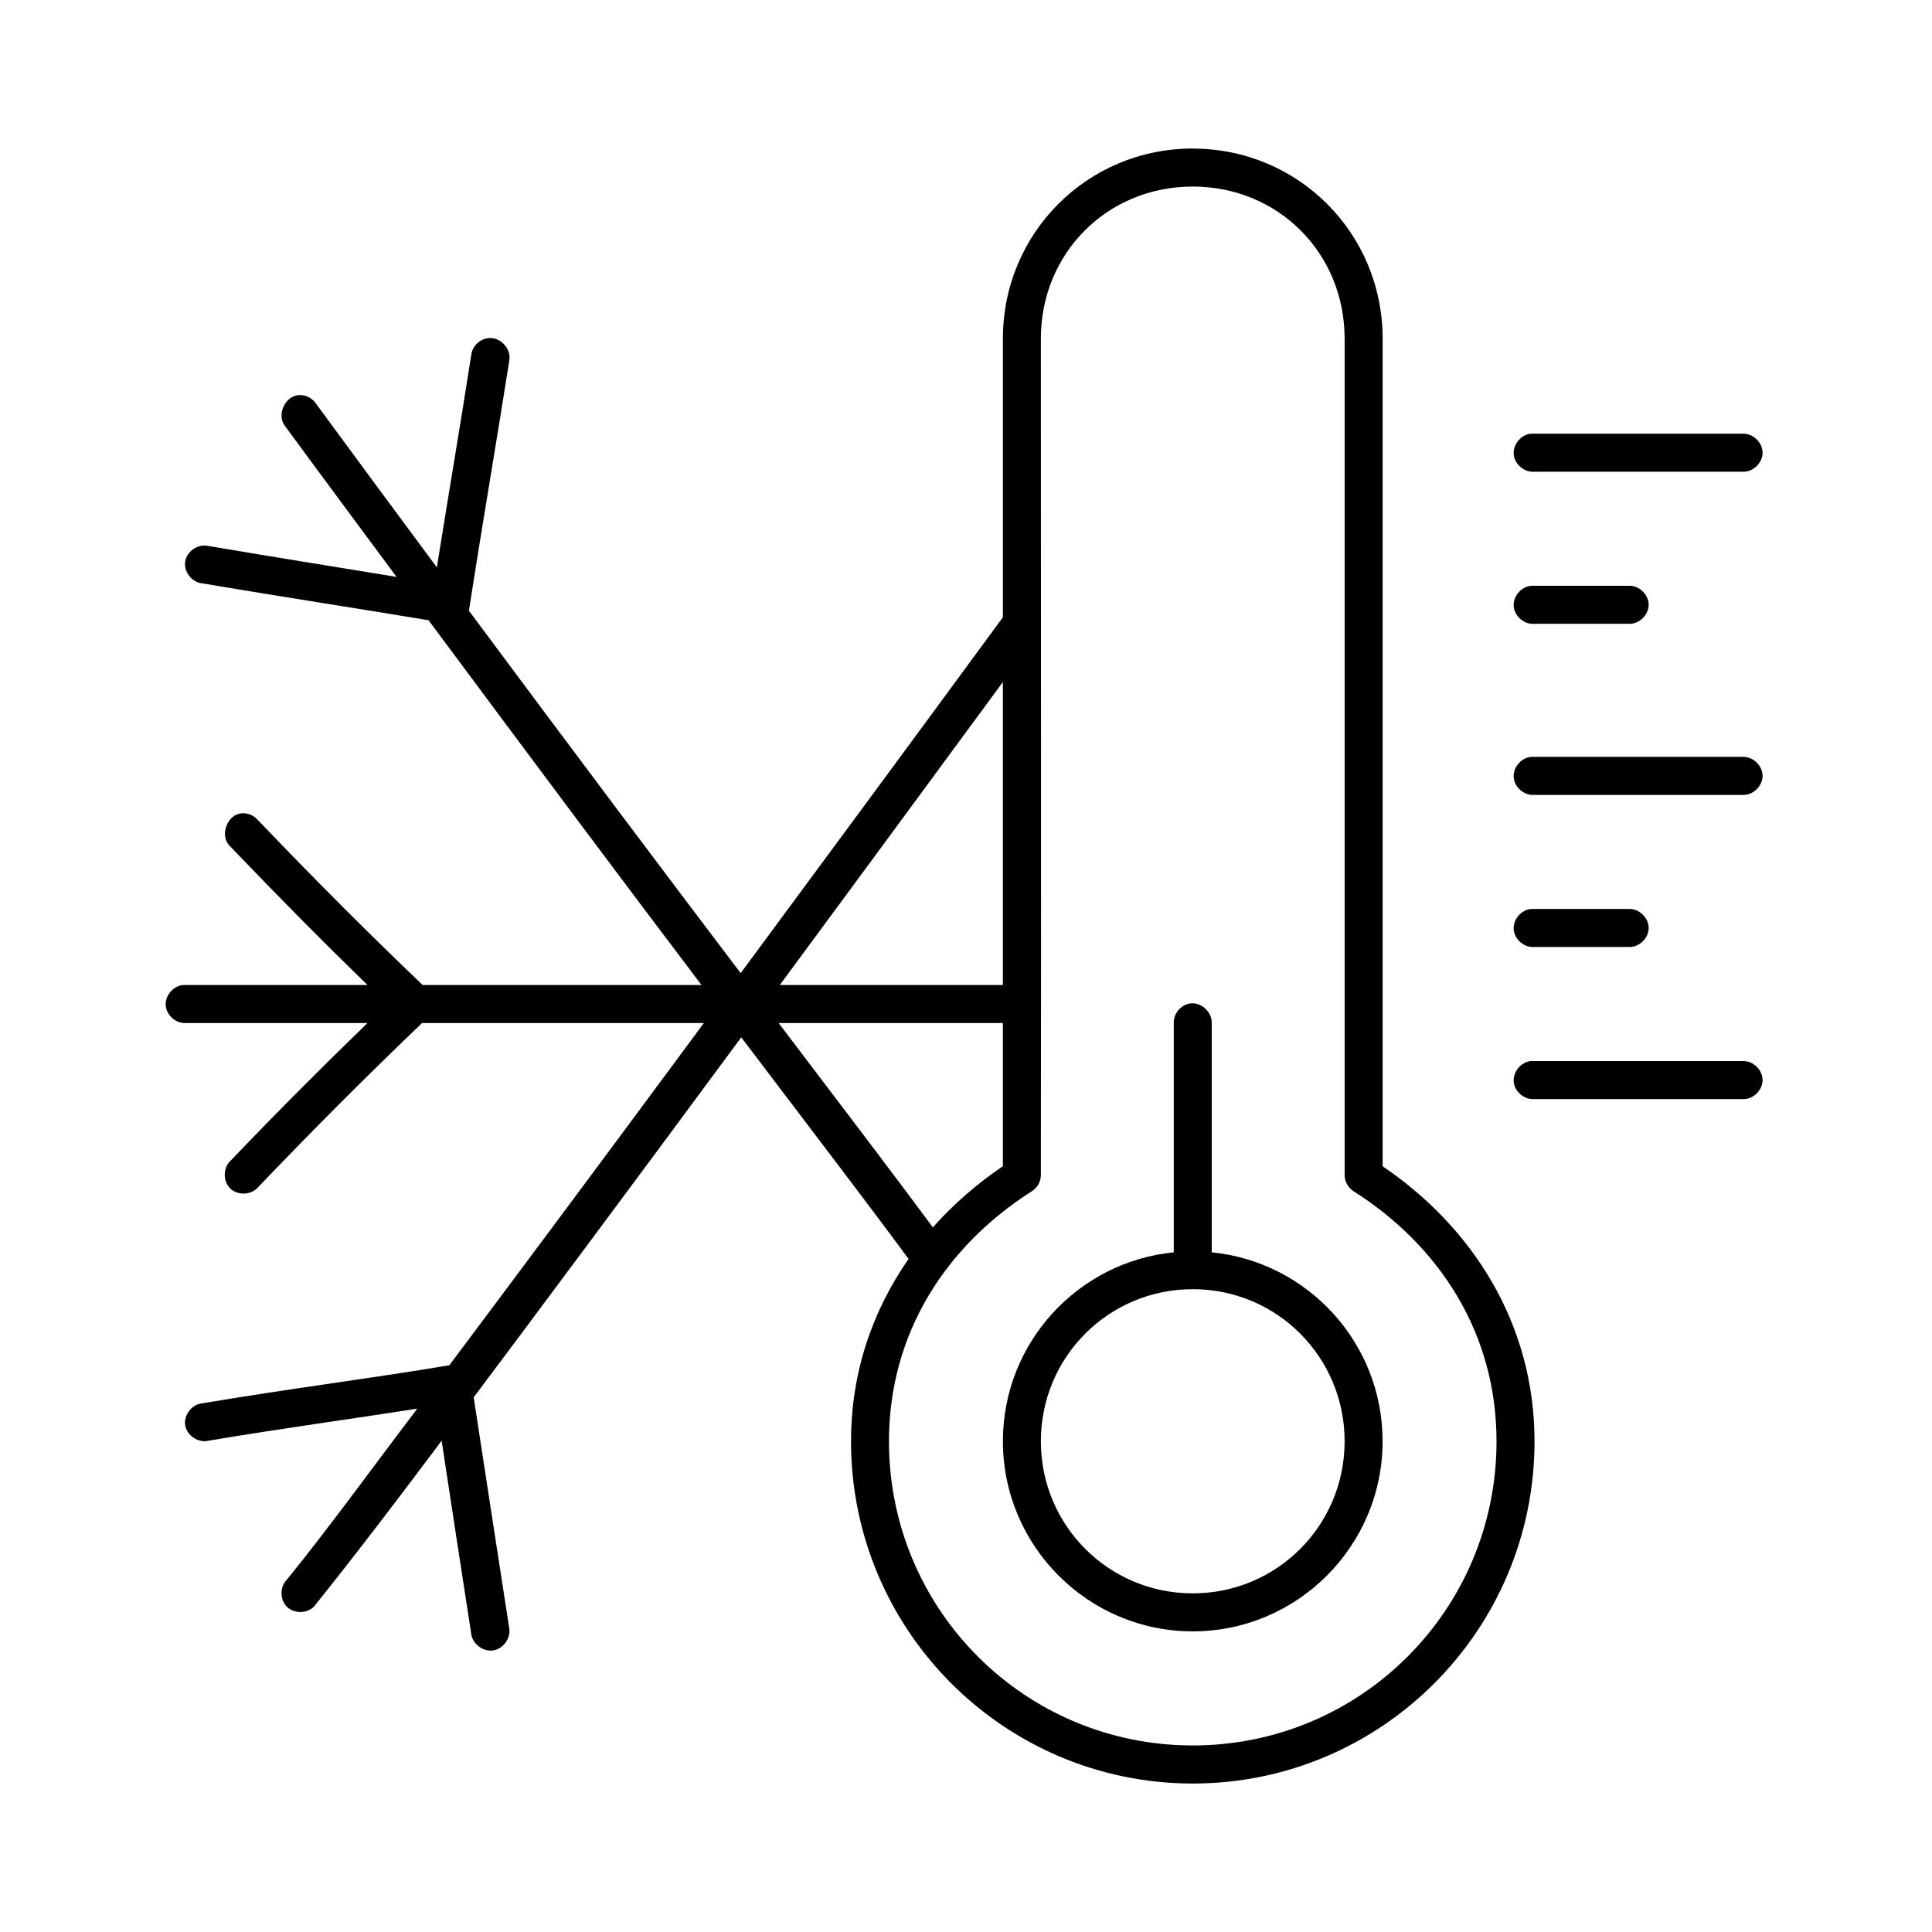 <?xml version="1.0" encoding="UTF-8"?>
<!-- Uploaded to: ICON Repo, www.iconrepo.com, Generator: ICON Repo Mixer Tools -->
<svg fill="#000000" width="800px" height="800px" version="1.1" viewBox="144 144 512 512" xmlns="http://www.w3.org/2000/svg">
 <path d="m460.09 183.36c-27.922 0-50.312 22.379-50.312 50.383v73.84c-29.484 40.184-48.426 65.777-69.496 94.309-19.52-25.758-43.871-58.168-72.012-96.039 3.598-23.246 7.629-46.652 10.691-66.281 0.59-3.039-2.266-6.234-5.348-5.984-2.332 0.129-4.43 2.09-4.719 4.41-3.109 19.992-6.324 38.762-9.121 56.363-10.613-14.32-20.309-27.418-32.074-43.453-0.961-1.422-2.691-2.285-4.402-2.203-3.715 0.113-6.098 5.281-3.773 8.188 10.844 14.777 19.691 26.664 29.559 39.988-15.84-2.582-32.191-5.211-49.844-8.188-2.695-0.66-5.731 1.363-6.164 4.106-0.434 2.742 1.828 5.606 4.594 5.812 21.305 3.594 41.547 6.699 59.906 9.762 28.008 37.719 52.707 70.766 72.328 96.668h-73.898c-14.086-13.484-27.496-26.824-43.867-43.926-1.035-1.102-2.582-1.699-4.09-1.574-3.863 0.266-5.934 5.973-3.144 8.66 13.559 14.164 24.934 25.621 36.477 36.84h-48.898c-2.633 0.246-4.809 2.871-4.559 5.512 0.246 2.637 2.867 4.812 5.504 4.566h47.957c-11.543 11.191-22.938 22.539-36.477 36.684-1.836 1.898-1.785 5.293 0.098 7.141 1.887 1.848 5.277 1.82 7.133-0.055 16.312-17.039 29.684-30.332 43.711-43.77h74.684c-29.578 40.008-52.055 70.148-67.453 90.688-19.359 3.293-42.227 6.168-65.406 10.078-2.766 0.207-5.027 3.07-4.594 5.816 0.434 2.742 3.473 4.766 6.164 4.106 19.324-3.258 38.031-5.777 55.344-8.5-11.727 15.434-23.922 32.258-34.59 45.344-1.871 1.891-1.844 5.324 0.059 7.184 1.902 1.863 5.328 1.812 7.176-0.102 11.766-14.684 22.703-29.094 33.805-43.926 2.477 16.223 5.031 33.117 7.863 51.324 0.41 2.637 3.184 4.664 5.816 4.25 2.633-0.414 4.656-3.188 4.246-5.824-3.383-21.754-6.543-42.457-9.434-61.242 15.762-21.027 39.625-53.043 70.91-95.41 19.332 25.477 34.941 45.945 44.34 58.727-9.523 13.672-15.25 29.992-15.25 48.336 0 50.098 40.613 90.688 90.566 90.688s90.566-40.59 90.566-90.688c0-31.207-16.488-56.77-40.25-72.895v-219.31c0-28-22.391-50.383-50.312-50.383zm0 10.078c22.621 0 40.25 17.613 40.25 40.305v221.68c0.008 1.691 0.926 3.352 2.359 4.25 22.707 14.438 37.895 37.574 37.895 66.281 0 44.66-35.977 80.609-80.504 80.609-44.523 0-80.504-35.949-80.504-80.609 0-28.707 15.188-51.848 37.895-66.281 1.43-0.898 2.352-2.559 2.359-4.25 0.105-74.062 0-147.73 0-221.68 0-22.691 17.629-40.305 40.25-40.305zm89.621 65.496c-2.633 0.246-4.809 2.871-4.559 5.512 0.246 2.637 2.867 4.812 5.504 4.566h55.344c2.656 0.039 5.102-2.375 5.102-5.039 0-2.66-2.445-5.074-5.102-5.039h-56.289zm0 40.305c-2.633 0.246-4.809 2.871-4.559 5.512 0.246 2.637 2.867 4.812 5.504 4.566h25.156c2.656 0.039 5.102-2.375 5.102-5.039 0-2.66-2.445-5.074-5.102-5.039h-26.102zm-139.94 25.504v80.293h-59.117c18.121-24.562 34.945-47.371 59.117-80.293zm139.94 19.836c-2.633 0.246-4.809 2.871-4.559 5.512 0.246 2.637 2.867 4.812 5.504 4.566h55.344c2.656 0.039 5.102-2.375 5.102-5.039 0-2.66-2.445-5.074-5.102-5.039h-56.289zm0 40.305c-2.633 0.246-4.809 2.871-4.559 5.512 0.246 2.637 2.867 4.812 5.504 4.566h25.156c2.656 0.051 5.102-2.375 5.102-5.039 0-2.66-2.445-5.074-5.102-5.039h-26.102zm-90.25 25.031c-2.473 0.312-4.5 2.703-4.402 5.195v60.457c-0.004 0.105-0.004 0.211 0 0.312-25.41 2.516-45.281 23.984-45.281 50.066 0 27.762 22.574 50.383 50.312 50.383s50.312-22.617 50.312-50.383c0-26.082-19.871-47.551-45.281-50.066 0.004-0.105 0.004-0.211 0-0.312v-60.457c0.113-2.914-2.773-5.562-5.66-5.195zm-109.12 5.195h59.434v37.941c-6.856 4.652-13.129 10.086-18.555 16.215-9.172-12.414-23.383-31.109-40.879-54.16zm199.37 10.078c-2.633 0.246-4.809 2.871-4.559 5.512 0.246 2.637 2.867 4.812 5.504 4.566h55.344c2.656 0.051 5.102-2.375 5.102-5.039 0-2.664-2.445-5.074-5.102-5.039h-56.289zm-89.621 60.457c22.305 0 40.25 17.984 40.25 40.305s-17.945 40.305-40.25 40.305c-22.305 0-40.25-17.984-40.25-40.305s17.945-40.305 40.25-40.305z"/>
</svg>